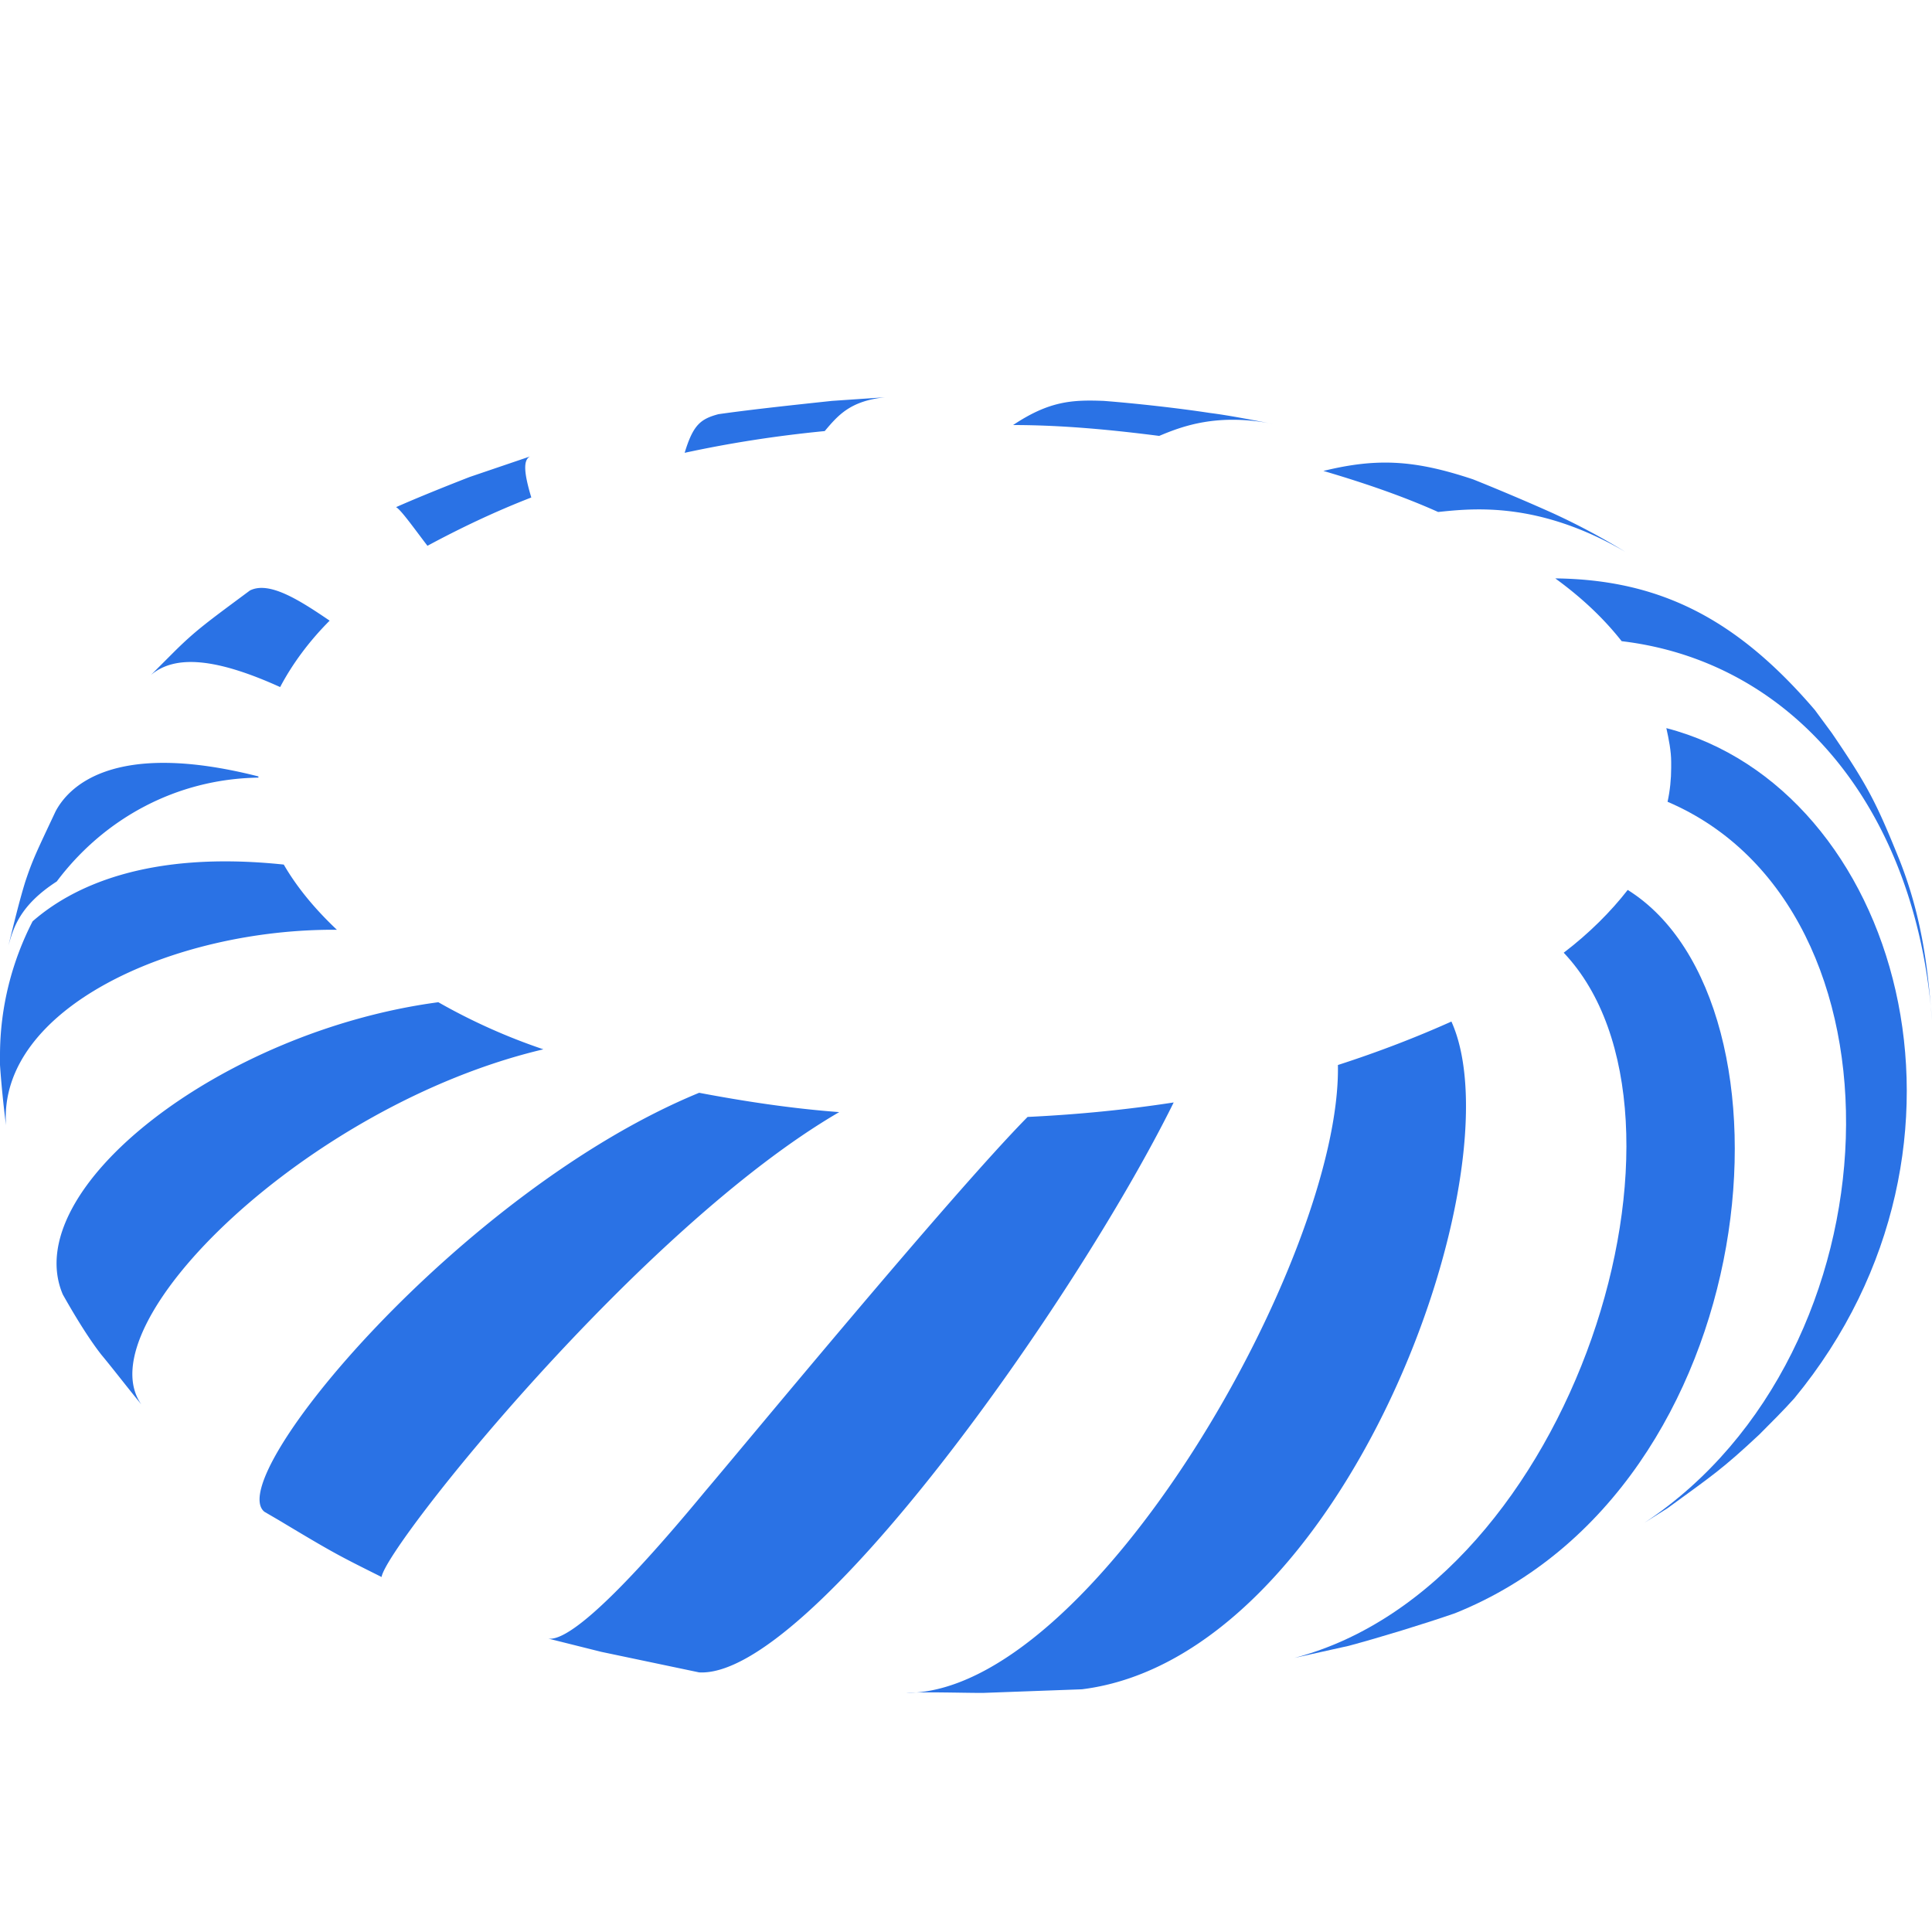<svg version="1.1" id="레이어_1" xmlns="http://www.w3.org/2000/svg" x="0" y="0" viewBox="0 0 16 16" xml:space="preserve"><style>.st0{fill:#2a72e5}</style><path class="st0" d="M.21 7.3c-.05.16-.1.37-.14.53.04-.14.09-.33.4-.53.39-.52.99-.85 1.67-.86v-.01c-1.22-.31-1.58.1-1.68.29-.16.34-.19.4-.25.58m1.22-1.89l-.18.18c.2-.17.54-.14 1.07.1.1-.19.24-.38.41-.55-.25-.17-.5-.33-.66-.25-.35.26-.45.33-.64.52m2.46-1.46c-.18.07-.43.17-.61.25.04.02.16.19.26.32.26-.14.55-.28.86-.4-.06-.2-.07-.31-.01-.34l-.5.17m3-.63c-.28.03-.66.07-.94.11-.15.04-.21.09-.28.32.37-.08.75-.14 1.16-.18.11-.13.21-.25.5-.28l-.44.03m3.13.1c-.26-.04-.62-.08-.88-.1-.26-.01-.45 0-.75.2.41 0 .82.04 1.21.09.19-.08.48-.19.94-.1-.16-.03-.36-.07-.52-.09m2.84.83c-.2-.09-.46-.2-.66-.28-.48-.16-.79-.18-1.24-.07.34.1.66.21.95.34.29-.03.83-.09 1.55.33a5.7 5.7 0 00-.6-.32m2.87 2.87c-.19-.47-.26-.61-.56-1.05l-.14-.19c-.65-.76-1.29-1.08-2.15-1.09.22.16.4.33.55.52 1.43.17 2.44 1.4 2.57 3.14-.03-.34-.06-.8-.27-1.33"/><path class="st0" d="M13.81 12.49c.37-.27.45-.32.76-.61.09-.09.21-.21.29-.3 1.73-2.1.86-5.05-1.06-5.55.02.09.04.19.04.28v.05c0 .09-.01.19-.03.28 2.06.88 1.94 4.56-.19 5.97l.19-.12"/><path class="st0" d="M11.17 13.63c.26-.07.62-.18.88-.27 2.59-1.04 2.92-5.06 1.43-5.99-.14.18-.32.36-.53.52 1.27 1.34.09 5.23-2.23 5.84l.45-.1"/><path class="st0" d="M8.14 14.02l.82-.03c2.17-.27 3.62-4.29 3.06-5.53-.29.13-.6.25-.94.36.03 1.59-2.04 5.21-3.58 5.2.19-.01.45 0 .64 0m-3.16-.34l.81.17c.91.05 3.12-3.08 3.93-4.72-.39.06-.79.1-1.21.12-.64.65-2.33 2.7-2.67 3.1-.86 1.04-1.18 1.24-1.3 1.22l.44.11m-2.67-1.09c.45.27.49.29.83.46l.02.01c.04-.26 2.14-2.89 3.79-3.85-.4-.03-.79-.09-1.16-.16-1.97.81-3.95 3.19-3.6 3.47l.12.07M.84 11.22c.1.12.23.29.33.41-.47-.67 1.38-2.48 3.33-2.94a4.97 4.97 0 01-.87-.39C1.83 8.54.15 9.85.52 10.72c.09.16.21.36.32.5M0 8.74v.08c.01.15.03.35.05.5-.07-.97 1.39-1.63 2.74-1.62-.18-.17-.33-.35-.44-.54-1.14-.12-1.76.19-2.08.47C.1 7.96 0 8.34 0 8.74"/></svg>
